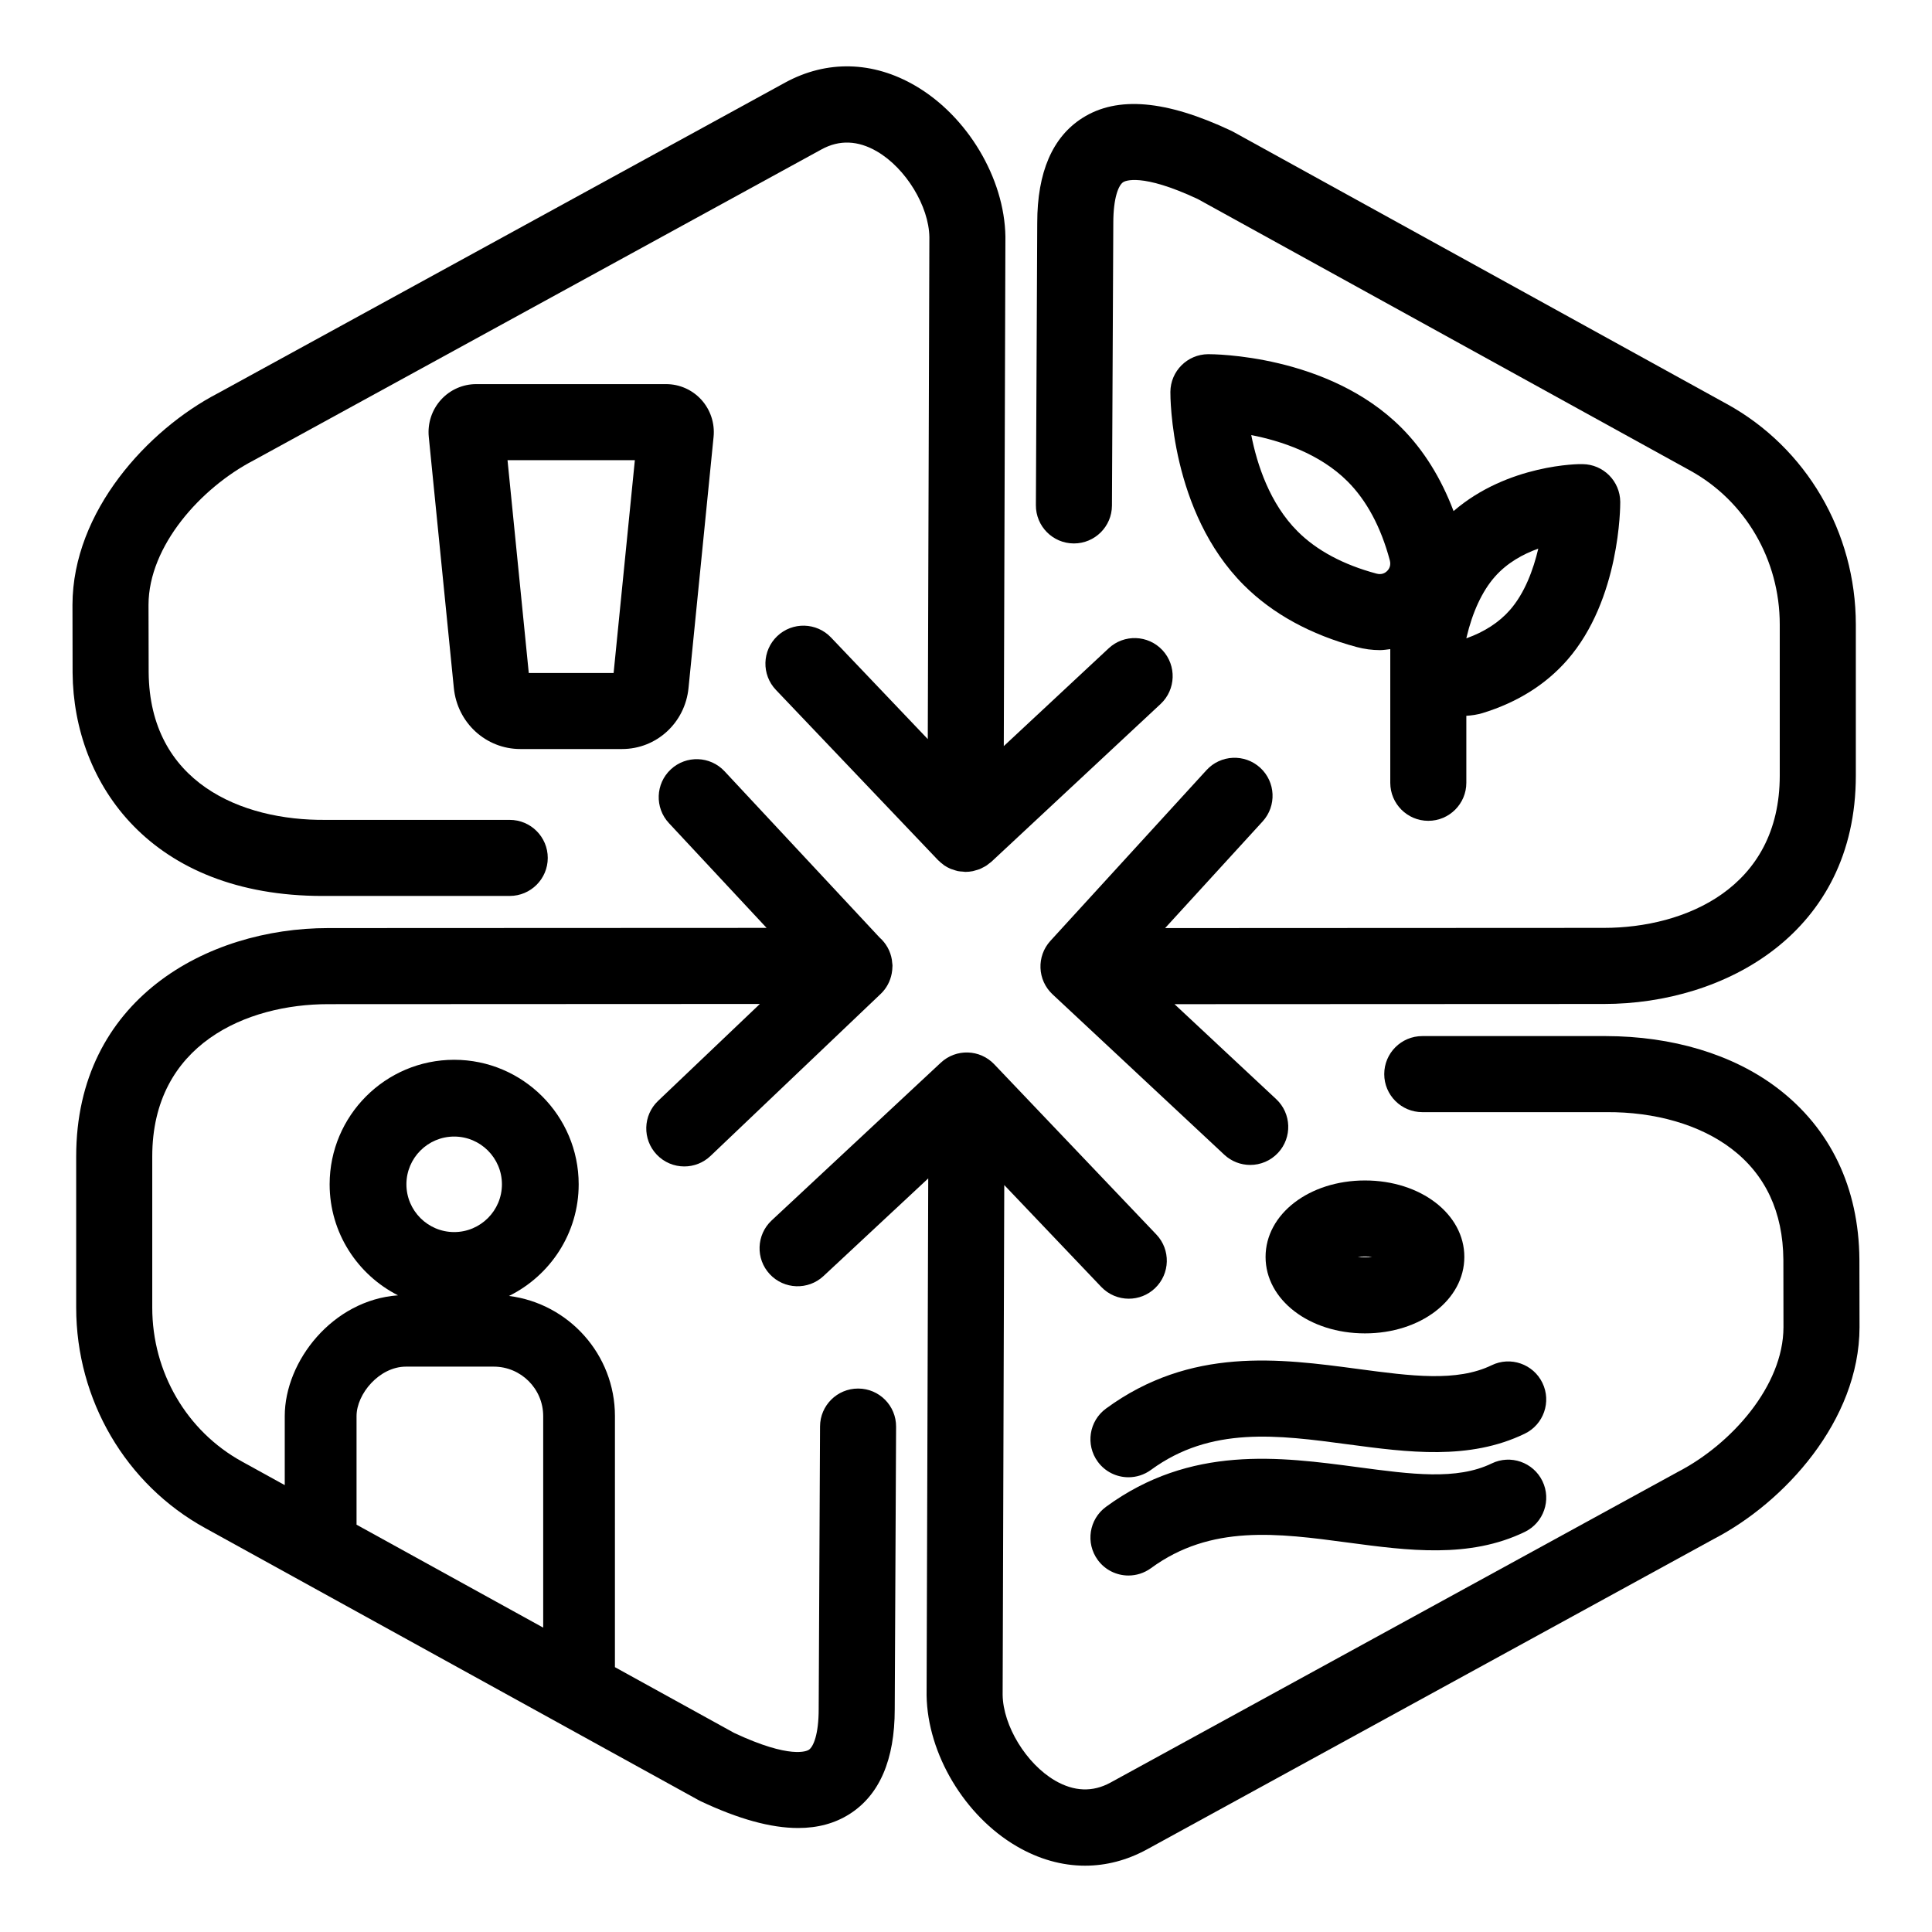 <?xml version="1.0" encoding="UTF-8"?>
<!-- Uploaded to: ICON Repo, www.svgrepo.com, Generator: ICON Repo Mixer Tools -->
<svg fill="#000000" width="800px" height="800px" version="1.1" viewBox="144 144 512 512" xmlns="http://www.w3.org/2000/svg">
 <g>
  <path d="m452.06 316.3c-3.805-4.07-10.176-4.289-14.242-0.5l-27.805 25.926 0.43-135.03c-0.246-15.477-10.066-31.918-23.875-39.973-11.227-6.551-23.469-6.848-34.492-0.84l-150.41 82.375c-18.48 9.617-38.395 31.234-38.461 56.008l0.031 18.031c0.25 29.527 20.879 59.148 66.285 59.141 0.297 0 0.598 0 0.898-0.004h48.664c5.562 0 10.078-4.516 10.078-10.078s-4.516-10.078-10.078-10.078h-48.742c-22.512 0.227-46.699-9.996-46.945-39.09l-0.039-17.914c0.039-15.629 13.926-31.016 27.801-38.238l150.58-82.457c4.699-2.57 9.645-2.379 14.676 0.559 7.652 4.465 13.75 14.516 13.879 22.691l-0.422 133.04-25.652-26.938c-3.836-4.019-10.211-4.18-14.246-0.348-4.031 3.84-4.188 10.219-0.348 14.246l42.949 45.098c0.02 0.023 0.051 0.039 0.07 0.059 0.395 0.402 0.828 0.762 1.281 1.094 0.09 0.07 0.172 0.156 0.266 0.223 0.551 0.371 1.133 0.695 1.754 0.957 0.207 0.086 0.43 0.125 0.641 0.203 0.418 0.145 0.828 0.297 1.266 0.387 0.434 0.09 0.871 0.105 1.316 0.137 0.227 0.016 0.438 0.07 0.672 0.07h0.035c0.648 0 1.293-0.07 1.934-0.195 0.246-0.051 0.48-0.137 0.719-0.203 0.379-0.102 0.754-0.203 1.125-0.348 0.266-0.109 0.516-0.25 0.77-0.383 0.312-0.16 0.629-0.309 0.934-0.504 0.262-0.172 0.5-0.379 0.746-0.57 0.215-0.172 0.449-0.312 0.656-0.504l44.824-41.801c4.051-3.797 4.273-10.176 0.48-14.246z"/>
  <path d="m601.57 251.03-130.71-72.082c-0.188-0.105-0.371-0.203-0.562-0.293-17.301-8.152-30.18-9.266-39.422-3.406-7.961 5.043-11.996 14.414-11.996 27.789l-0.359 74.855c-0.023 5.562 4.465 10.098 10.027 10.125h0.051c5.547 0 10.051-4.481 10.078-10.027l0.359-74.906c0-6.758 1.422-10.051 2.637-10.82 0.441-0.281 4.742-2.539 19.75 4.484l130.44 71.93c14.672 8.055 23.789 23.688 23.789 40.805v40.055c0 29.789-25.109 40.359-46.617 40.359l-116.27 0.055 25.836-28.258c3.758-4.106 3.473-10.484-0.637-14.238-4.109-3.758-10.496-3.465-14.234 0.637l-41.359 45.238c-3.727 4.082-3.477 10.395 0.555 14.168l45.516 42.508c1.945 1.812 4.414 2.711 6.879 2.711 2.691 0 5.379-1.074 7.367-3.199 3.797-4.07 3.578-10.445-0.488-14.242l-26.945-25.164 113.79-0.051c32.156 0 66.766-18.938 66.766-60.512v-40.055c-0.008-24.477-13.133-46.883-34.23-58.465z"/>
  <path d="m636.76 477.71c-0.16-18.973-7.668-34.652-21.719-45.344-11.887-9.043-27.961-13.758-45.469-13.793h-48.656c-5.562 0-10.078 4.516-10.078 10.078s4.516 10.078 10.078 10.078h48.75c12.922-0.102 24.828 3.32 33.176 9.68 9.027 6.871 13.664 16.793 13.77 29.406l0.027 17.914c-0.039 15.629-13.926 31.016-27.805 38.238l-150.57 82.449c-4.715 2.57-9.645 2.371-14.68-0.555-7.648-4.469-13.742-14.516-13.875-22.691l0.43-135.12 25.703 26.988c1.984 2.082 4.637 3.129 7.297 3.129 2.5 0 4.996-0.922 6.949-2.781 4.031-3.84 4.188-10.211 0.348-14.242l-42.949-45.098c-3.812-4.012-10.133-4.191-14.168-0.422l-44.824 41.801c-4.07 3.797-4.293 10.176-0.5 14.242 3.793 4.066 10.168 4.297 14.242 0.5l27.754-25.879-0.434 137.02c0.246 15.477 10.062 31.918 23.871 39.973 5.871 3.426 12.016 5.144 18.121 5.144 5.566 0 11.113-1.43 16.379-4.301l150.4-82.363c18.48-9.613 38.398-31.227 38.465-56.004z"/>
  <path d="m563.39 267c-0.781-0.07-19.766 0.004-34.18 12.445-3.324-8.766-7.941-16.211-13.855-22.129-19.445-19.453-50.07-19.457-51.191-19.453-5.508 0.039-9.965 4.492-10 10-0.012 1.285-0.012 31.73 19.453 51.191 7.602 7.602 17.672 13.125 29.93 16.418 2.051 0.551 4.117 0.82 6.156 0.82 0.926 0 1.824-0.156 2.734-0.266v35.422c0 5.562 4.516 10.078 10.078 10.078s10.078-4.516 10.078-10.078v-17.754c1.445-0.086 2.891-0.297 4.324-0.73 9.184-2.82 16.73-7.547 22.414-14.047 14.055-16.062 14.055-40.859 14.051-41.906-0.039-5.508-4.492-9.969-9.992-10.012zm-51.781 28.312c-0.523 0.527-1.445 1.078-2.836 0.699-8.801-2.363-15.84-6.133-20.906-11.203-7.371-7.371-10.73-17.68-12.27-25.508 7.84 1.531 18.141 4.898 25.508 12.262 5.074 5.074 8.844 12.105 11.203 20.906 0.371 1.398-0.172 2.32-0.699 2.844zm32.551 10.328c-2.867 3.281-6.758 5.809-11.562 7.523 0.012-0.074 0.023-0.16 0.047-0.246 1.57-6.699 4.144-12.234 7.441-16 3.309-3.785 7.594-6.102 11.574-7.523-1.32 5.625-3.617 11.812-7.5 16.246z"/>
  <path d="m443.06 561.53c-3.102 0-6.168-1.426-8.137-4.117-3.289-4.492-2.316-10.797 2.172-14.086 22.418-16.43 46.027-13.273 66.867-10.496 13.984 1.867 26.078 3.488 35.344-0.996 4.988-2.434 11.035-0.332 13.457 4.68 2.422 5.008 0.328 11.035-4.68 13.457-14.707 7.125-31.016 4.941-46.785 2.836-18.711-2.504-36.398-4.867-52.285 6.777-1.801 1.309-3.887 1.945-5.953 1.945z"/>
  <path d="m443.06 535.49c-3.102 0-6.168-1.426-8.137-4.121-3.289-4.488-2.316-10.797 2.176-14.082 22.414-16.43 46.027-13.273 66.859-10.488 13.984 1.867 26.078 3.481 35.344-0.996 4.988-2.43 11.035-0.332 13.457 4.68 2.422 5.008 0.328 11.035-4.68 13.457-14.711 7.125-31.023 4.938-46.789 2.836-18.711-2.504-36.406-4.871-52.285 6.769-1.793 1.309-3.879 1.945-5.945 1.945z"/>
  <path d="m505.73 497.36c-14.773 0-26.34-8.902-26.34-20.262s11.566-20.262 26.34-20.262c14.766 0 26.336 8.902 26.336 20.262-0.004 11.359-11.57 20.262-26.336 20.262zm6.68-18.527h0.051zm-8.594-1.738c1.18 0.145 2.648 0.145 3.824 0-1.172-0.148-2.641-0.148-3.824 0z"/>
  <path d="m371.45 511.98h-0.051c-5.543 0-10.051 4.481-10.078 10.027l-0.359 74.906c0 6.758-1.422 10.051-2.637 10.816-0.449 0.289-4.762 2.539-19.754-4.481l-31.609-17.434 0.004-66.535c0-16.34-12.27-29.84-28.074-31.84 10.918-5.391 18.465-16.605 18.465-29.582 0-18.199-14.801-33.004-33-33.004s-33 14.801-33 33.004c0 12.844 7.387 23.965 18.121 29.418-17.312 1.238-30.016 17.434-30.016 32.008v18.289l-11.324-6.242c-14.676-8.062-23.789-23.688-23.789-40.805v-40.055c0-29.789 25.109-40.359 46.617-40.359l114.41-0.051-26.98 25.688c-4.031 3.84-4.188 10.211-0.348 14.242 1.98 2.082 4.637 3.129 7.301 3.129 2.492 0 4.996-0.922 6.949-2.781l45.098-42.945c1.578-1.5 2.539-3.402 2.918-5.391 0.004-0.023 0.004-0.051 0.012-0.074 0.105-0.586 0.172-1.168 0.176-1.758 0-0.07 0.02-0.137 0.02-0.207 0-0.328-0.066-0.637-0.098-0.957-0.023-0.215-0.031-0.434-0.066-0.648-0.379-2.348-1.562-4.402-3.266-5.91l-41.082-44.055c-3.797-4.074-10.172-4.293-14.242-0.5-4.07 3.793-4.293 10.172-0.5 14.242l25.887 27.766-116.2 0.051c-32.152 0-66.766 18.938-66.766 60.512v40.055c0 24.465 13.121 46.871 34.223 58.457l130.71 72.078c0.188 0.105 0.379 0.203 0.57 0.293 10.035 4.731 18.594 7.094 25.816 7.094 5.215 0 9.734-1.23 13.609-3.684 7.961-5.047 12-14.414 11.996-27.797l0.359-74.855c0.035-5.566-4.453-10.105-10.02-10.125zm-107.09-66.781c6.977 0 12.656 5.68 12.656 12.656 0 6.977-5.68 12.656-12.656 12.656s-12.656-5.68-12.656-12.656c0-6.977 5.676-12.656 12.656-12.656zm-25.871 74.082c0-5.898 6.051-13.109 13.109-13.109h23.246c7.231 0 13.109 5.879 13.109 13.109v56.055l-49.465-27.277z"/>
  <path d="m308.85 342.5h-26.953c-9.129 0-16.707-6.957-17.625-16.184l-6.641-66.531c-0.359-3.594 0.82-7.18 3.234-9.844 2.387-2.637 5.785-4.144 9.324-4.144h50.359c3.543 0 6.938 1.512 9.324 4.144 2.414 2.664 3.594 6.254 3.234 9.84l-6.641 66.543c-0.91 9.219-8.48 16.176-17.617 16.176zm-24.52-18.184h0.051zm-0.199-1.969h22.484l5.629-56.402h-33.746z"/>
 </g>
</svg>
